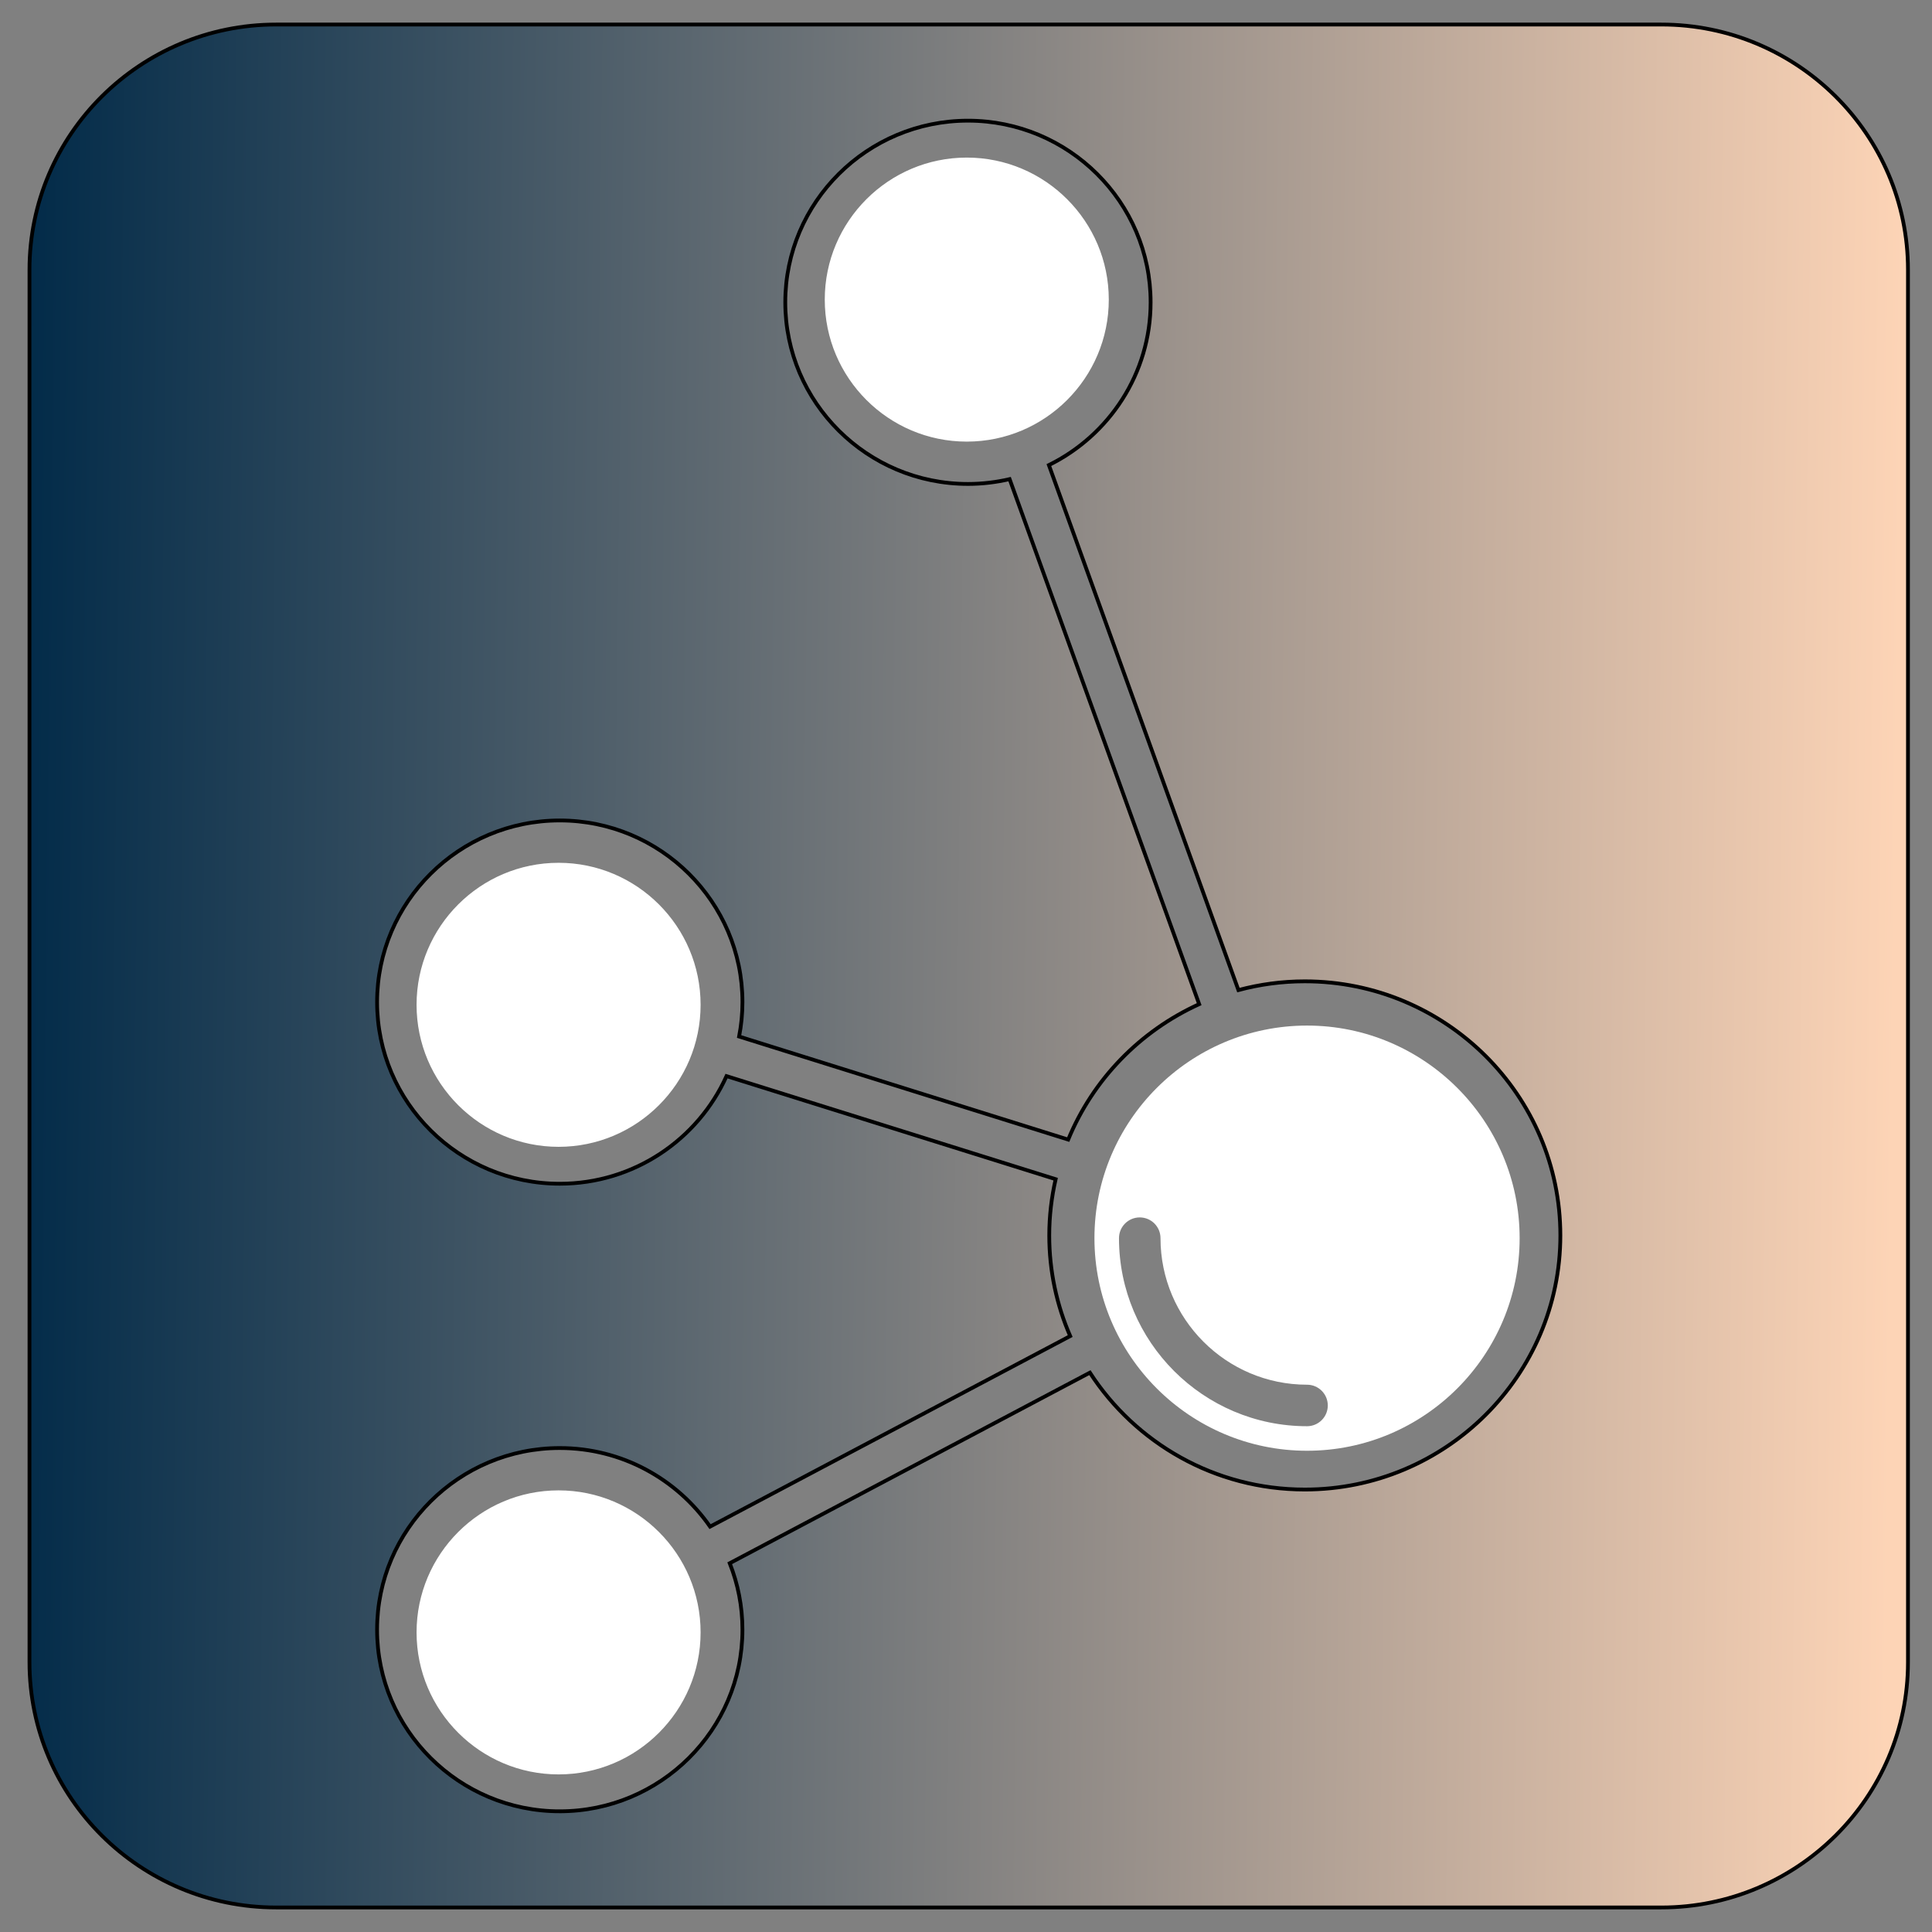 <svg width="512" height="512" xmlns="http://www.w3.org/2000/svg">
 <rect width="100%" height="100%" fill="#808080" stroke="none"/>
 <defs>
  <linearGradient spreadMethod="pad" y2="0.012" x2="1" y1="0" x1="0" id="svg_8">
   <stop offset="0" stop-color="#022b49"/>
   <stop offset="1" stop-color="#fdd4b6"/>
  </linearGradient>
 </defs>
 <g>
  <title>background</title>
  <rect x="-1" y="-1" width="514" height="514" id="canvas_background" fill="none"/>
 </g>
 <g>
  <title>Layer 1</title>
  <path stroke="#ffffff" d="m148.031,303.421c20.476,0 37.135,-16.657 37.135,-37.135c0,-20.476 -16.658,-37.135 -37.135,-37.135c-20.478,0 -37.137,16.658 -37.138,37.135c0.001,20.479 16.661,37.135 37.138,37.135z" fill="#ffffff" id="svg_2"/>
  <path d="m346.379,271.786c-31.067,0 -56.34,25.276 -56.34,56.341c0,31.067 25.273,56.339 56.34,56.339c31.065,0 56.341,-25.272 56.341,-56.339s-25.276,-56.341 -56.341,-56.341zm0,106.176c-27.48,0 -49.835,-22.355 -49.835,-49.835c0,-3.037 2.462,-5.5 5.5,-5.5s5.5,2.463 5.5,5.5c0,21.414 17.421,38.835 38.835,38.835c3.037,0 5.5,2.463 5.5,5.5s-2.462,5.5 -5.5,5.5z" fill="#ffffff" id="svg_3"/>
  <path stroke="#ffffff" d="m148.031,395.464c-20.479,0 -37.138,16.659 -37.138,37.138c0,20.477 16.659,37.135 37.138,37.135c20.476,0 37.135,-16.658 37.135,-37.135c0,-20.478 -16.658,-37.138 -37.135,-37.138z" fill="#ffffff" id="svg_4"/>
  <path stroke="#ffffff" d="m293.341,79.397c0,-20.478 -16.657,-37.137 -37.135,-37.137c-20.476,0 -37.135,16.659 -37.135,37.137c0,20.476 16.658,37.135 37.135,37.135c20.478,0 37.135,-16.658 37.135,-37.135z" fill="#ffffff" id="svg_5"/>
  <path stroke="null" d="m73.182,6.5l367.08,0c36.045,0 65.37,29.159 65.37,65l0,369c0,35.841 -29.325,65 -65.37,65l-367.08,0c-36.046,0 -65.37,-29.159 -65.37,-65l0,-369c0,-35.841 29.324,-65 65.37,-65zm75.158,473.513c26.693,0 48.412,-21.593 48.412,-48.136c0,-6.211 -1.205,-12.146 -3.37,-17.604l95.448,-50.507c12.062,18.616 33.078,30.976 56.956,30.976c37.343,0 67.724,-30.208 67.724,-67.339c0,-37.132 -30.381,-67.341 -67.724,-67.341c-6.085,0 -11.979,0.815 -17.593,2.318l-50.23,-139.128c15.96,-7.878 26.962,-24.25 26.962,-43.138c0,-26.542 -21.716,-48.136 -48.409,-48.136s-48.411,21.594 -48.411,48.136s21.718,48.136 48.411,48.136c3.797,0 7.488,-0.451 11.038,-1.277l50.235,139.139c-15.676,7.11 -28.164,19.982 -34.706,35.889l-87.216,-27.313c0.573,-2.956 0.886,-6.004 0.886,-9.123c0,-26.542 -21.719,-48.135 -48.412,-48.135s-48.409,21.593 -48.409,48.135s21.716,48.135 48.409,48.135c19.67,0 36.627,-11.73 44.192,-28.521l87.223,27.315c-1.096,4.803 -1.695,9.787 -1.695,14.912c0,9.47 1.985,18.482 5.548,26.665l-95.436,50.5c-8.744,-12.569 -23.334,-20.826 -39.834,-20.826c-26.693,0 -48.41,21.592 -48.41,48.134c0.001,26.541 21.717,48.134 48.41,48.134z" fill="url(#svg_8)" id="svg_6"/>
 </g>
</svg>